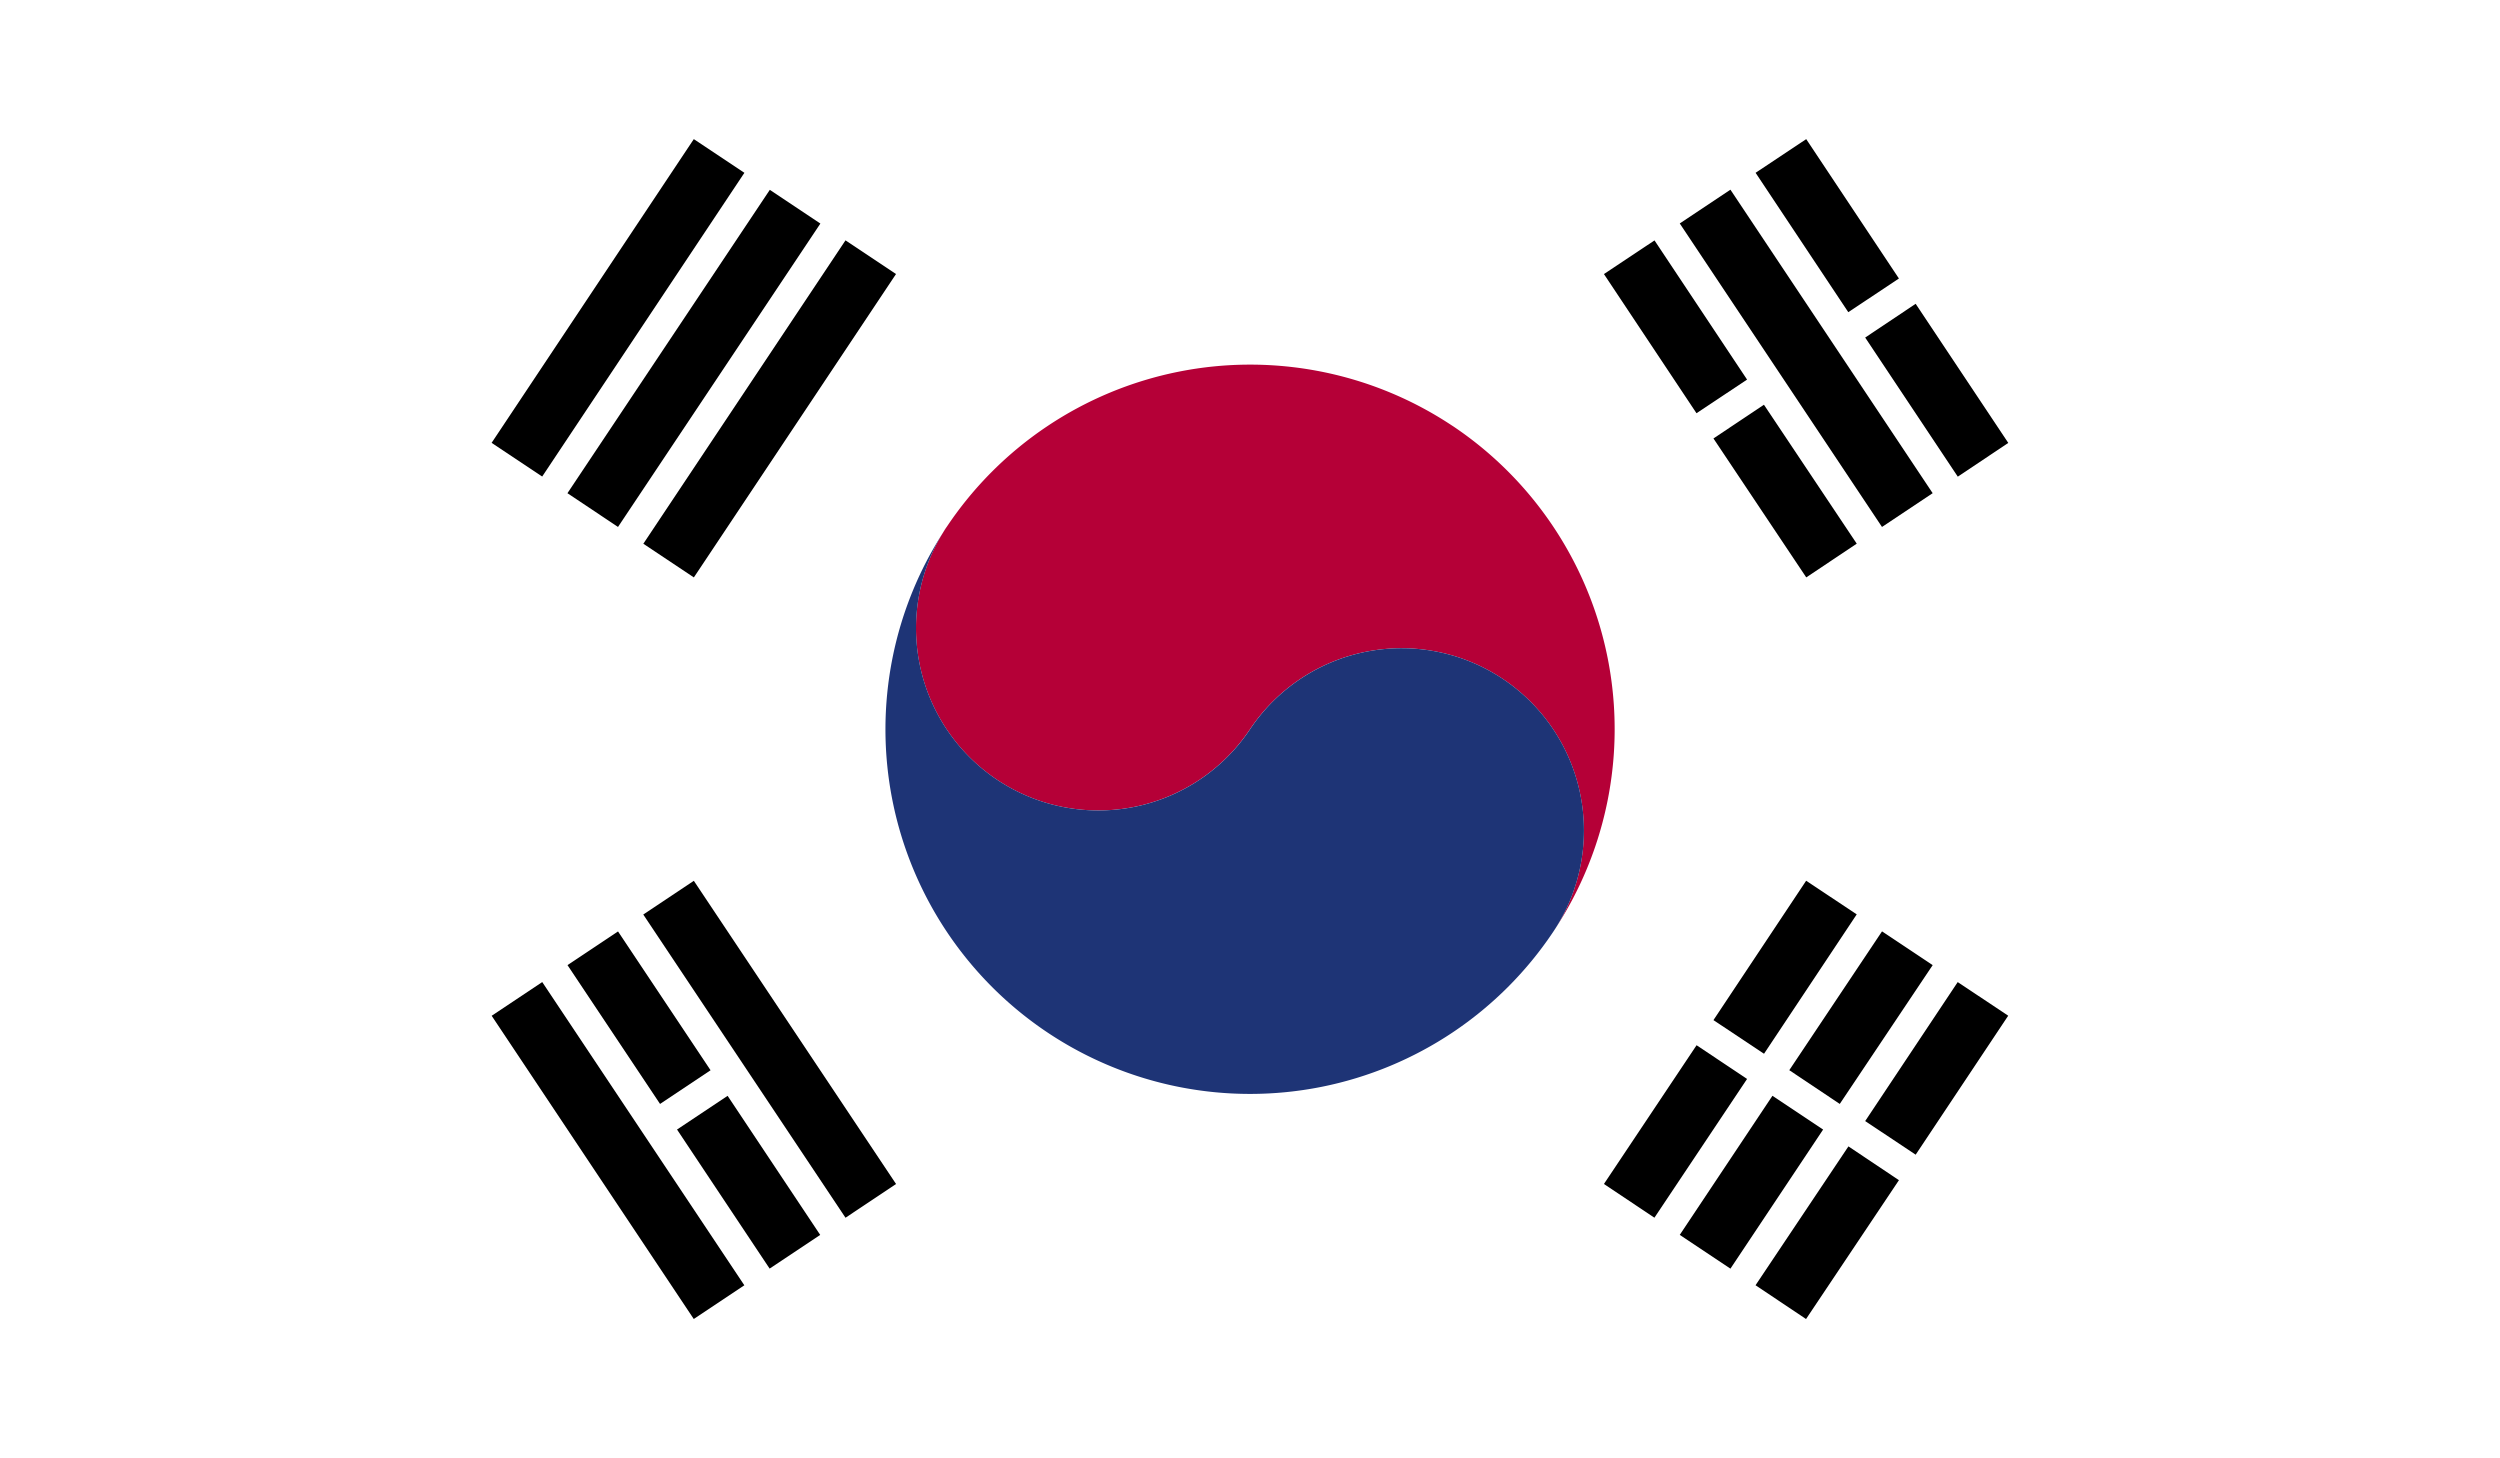 <svg id="KOREA_SOUTH" data-name="KOREA SOUTH" xmlns="http://www.w3.org/2000/svg" xmlns:xlink="http://www.w3.org/1999/xlink" width="42" height="24.501" viewBox="0 0 42 24.501">
  <rect x="0" y="0" width="42" height="24.501" fill="#808080" stroke="none"/>
  <defs>
    <clipPath id="clip-path">
      <rect id="사각형_98" data-name="사각형 98" width="42" height="24.501" fill="none"/>
    </clipPath>
  </defs>
  <g id="그룹_38" data-name="그룹 38" transform="translate(0 0)">
    <g id="그룹_37" data-name="그룹 37">
      <g id="그룹_36" data-name="그룹 36" clip-path="url(#clip-path)">
        <rect id="사각형_80" data-name="사각형 80" width="42" height="24.501" fill="#fff"/>
        <rect id="사각형_81" data-name="사각형 81" width="1.02" height="2.807" transform="matrix(0.833, -0.554, 0.554, 0.833, 26.946, 4.604)"/>
        <rect id="사각형_82" data-name="사각형 82" width="1.02" height="2.807" transform="translate(28.786 7.366) rotate(-33.739)"/>
        <rect id="사각형_83" data-name="사각형 83" width="1.023" height="6.127" transform="translate(28.22 3.754) rotate(-33.677)"/>
        <rect id="사각형_84" data-name="사각형 84" width="1.021" height="2.811" transform="matrix(0.833, -0.554, 0.554, 0.833, 29.494, 2.903)"/>
        <path id="패스_41" data-name="패스 41" d="M330.019,450.883l1.556,2.337-.848.567-1.556-2.337Z" transform="translate(-297.836 -445.779)"/>
        <rect id="사각형_85" data-name="사각형 85" width="1.021" height="6.123" transform="translate(10.807 15.364) rotate(-33.702)"/>
        <rect id="사각형_86" data-name="사각형 86" width="1.02" height="2.803" transform="translate(9.534 16.214) rotate(-33.69)"/>
        <rect id="사각형_87" data-name="사각형 87" width="1.021" height="2.807" transform="translate(11.374 18.976) rotate(-33.656)"/>
        <rect id="사각형_88" data-name="사각형 88" width="1.021" height="6.122" transform="translate(8.26 17.065) rotate(-33.684)"/>
        <rect id="사각형_89" data-name="사각형 89" width="6.125" height="1.02" transform="translate(10.808 9.135) rotate(-56.323)"/>
        <rect id="사각형_90" data-name="사각형 90" width="6.126" height="1.021" transform="matrix(0.555, -0.832, 0.832, 0.555, 9.533, 8.286)"/>
        <rect id="사각형_91" data-name="사각형 91" width="6.13" height="1.021" transform="translate(8.259 7.44) rotate(-56.347)"/>
        <rect id="사각형_92" data-name="사각형 92" width="2.803" height="1.02" transform="translate(26.946 19.891) rotate(-56.27)"/>
        <rect id="사각형_93" data-name="사각형 93" width="2.811" height="1.02" transform="matrix(0.554, -0.833, 0.833, 0.554, 28.786, 17.138)"/>
        <rect id="사각형_94" data-name="사각형 94" width="2.808" height="1.023" transform="translate(28.22 20.746) rotate(-56.323)"/>
        <path id="패스_42" data-name="패스 42" d="M328.152,461.64l1.558-2.332.851.567L329,462.207Z" transform="translate(-298.092 -443.661)"/>
        <rect id="사각형_95" data-name="사각형 95" width="2.807" height="1.021" transform="matrix(0.556, -0.831, 0.831, 0.556, 29.493, 21.592)"/>
        <rect id="사각형_96" data-name="사각형 96" width="2.805" height="1.019" transform="translate(31.335 18.834) rotate(-56.344)"/>
        <g id="그룹_35" data-name="그룹 35">
          <g id="그룹_34" data-name="그룹 34" clip-path="url(#clip-path)">
            <path id="패스_43" data-name="패스 43" d="M316.854,453.879a.577.577,0,0,0-.065.1.769.769,0,0,1,.065-.1" transform="translate(-300.949 -445.026)" fill="#b50037"/>
            <path id="패스_44" data-name="패스 44" d="M325.439,452.727a6.129,6.129,0,0,0-8.495,1.7,3.062,3.062,0,1,0,5.095,3.4,3.062,3.062,0,1,1,5.095,3.4,6.127,6.127,0,0,0-1.694-8.5" transform="translate(-301.04 -445.574)" fill="#b50037"/>
            <path id="패스_45" data-name="패스 45" d="M317.048,453.879a3.062,3.062,0,1,0,5.095,3.4,3.062,3.062,0,1,1,5.095,3.4,6.124,6.124,0,1,1-10.189-6.8" transform="translate(-301.143 -445.026)" fill="#1e3476"/>
          </g>
        </g>
      </g>
    </g>
  </g>
</svg>
